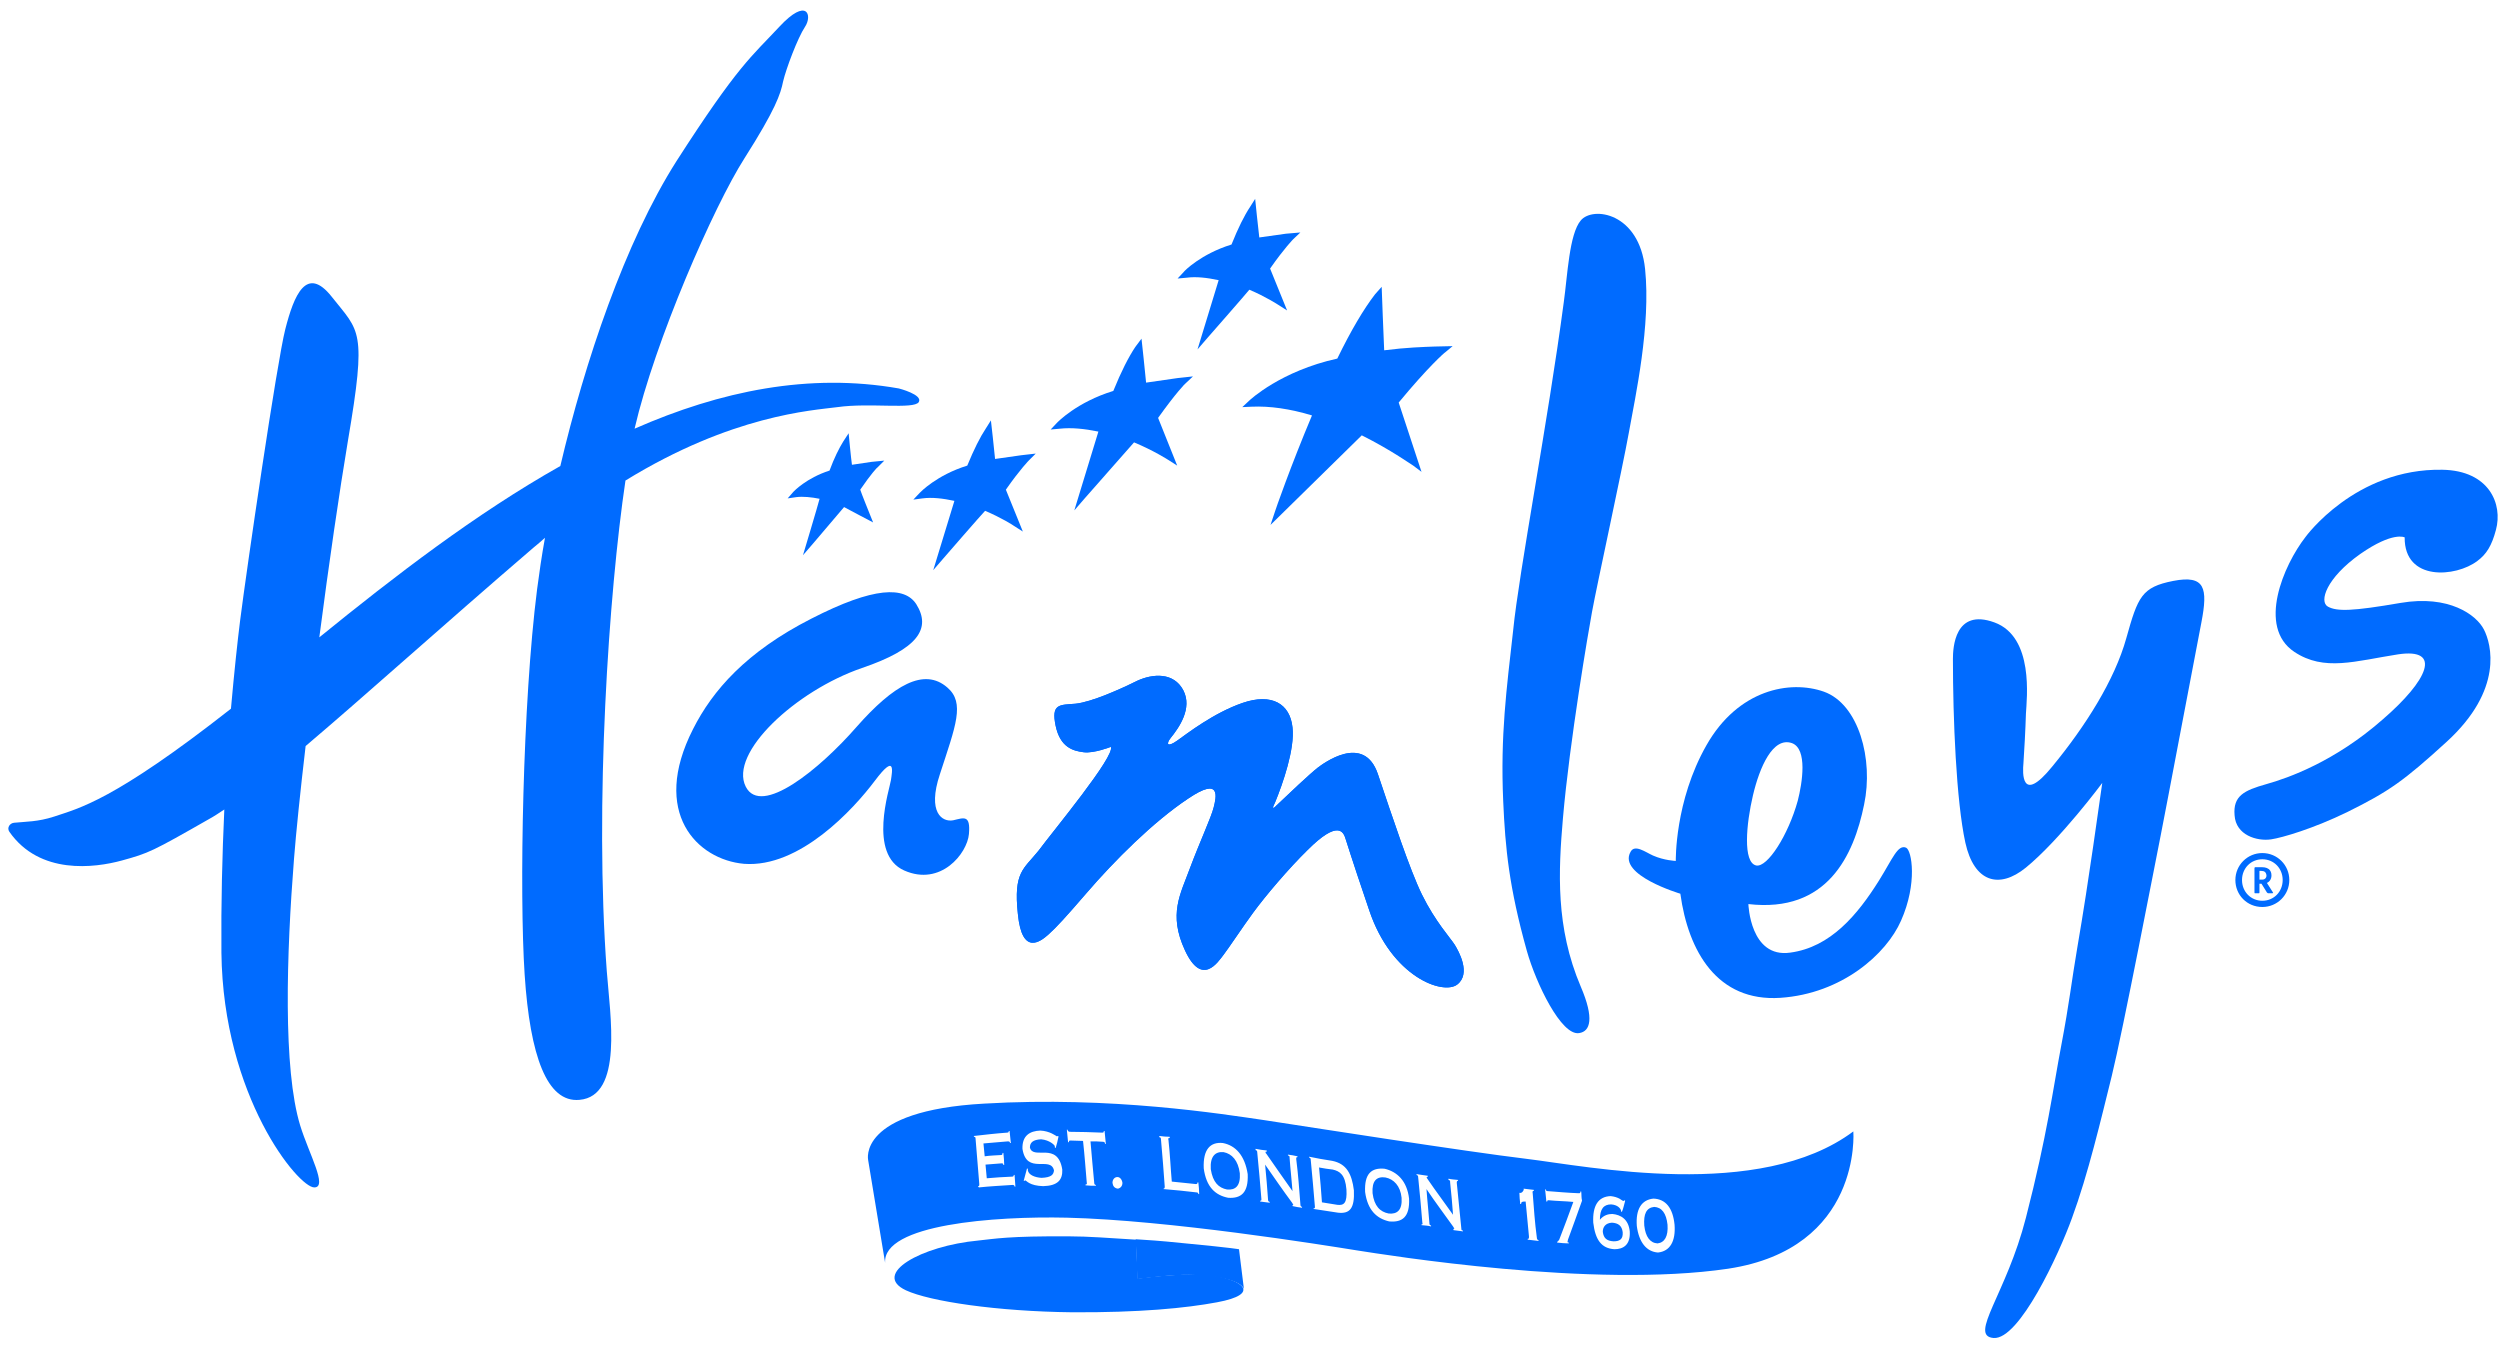 <svg width="113" height="61" viewBox="0 0 113 61" fill="none" xmlns="http://www.w3.org/2000/svg">
<path d="M44.49 49.883C50.227 49.545 55.233 50.352 57.165 50.633C59.115 50.933 66.314 52.058 68.977 52.377C71.771 52.714 79.534 54.308 83.771 51.14C83.773 51.171 84.166 56.43 78.109 57.346C72.034 58.246 62.678 56.727 61.346 56.52C59.715 56.258 52.834 55.151 48.221 55.039C44.959 54.964 39.878 55.339 40.008 57.083L39.24 52.434C39.24 52.434 38.733 50.202 44.49 49.883ZM74.734 54.177C74.19 54.233 73.928 54.664 73.984 55.414C74.078 56.145 74.415 56.577 74.94 56.614C75.484 56.558 75.746 56.108 75.69 55.358C75.615 54.608 75.296 54.196 74.734 54.177ZM72.802 54.064C72.24 54.083 71.978 54.496 72.015 55.265C72.109 56.052 72.39 56.427 72.971 56.465C73.365 56.465 73.702 56.277 73.665 55.658C73.608 55.114 73.271 54.909 72.877 54.871C72.69 54.871 72.484 54.927 72.315 55.133C72.315 54.646 72.484 54.44 72.821 54.439C73.121 54.458 73.252 54.627 73.271 54.721V54.758C73.29 54.758 73.29 54.777 73.309 54.777C73.384 54.608 73.402 54.458 73.459 54.27C73.44 54.27 73.44 54.27 73.421 54.252C73.403 54.252 73.402 54.27 73.383 54.289C73.364 54.288 73.308 54.251 73.196 54.177C73.084 54.121 72.971 54.083 72.802 54.064ZM69.896 54.309H69.934C69.934 54.252 69.952 54.252 70.008 54.252C70.383 54.289 70.74 54.29 71.115 54.327C70.89 54.946 70.702 55.452 70.477 56.033C70.44 56.071 70.421 56.127 70.383 56.127C70.383 56.127 70.383 56.145 70.383 56.164C70.571 56.183 70.721 56.202 70.909 56.202C70.909 56.202 70.909 56.183 70.909 56.164C70.871 56.164 70.852 56.164 70.852 56.127C70.852 56.089 70.872 56.071 70.872 56.033C71.097 55.433 71.283 54.889 71.508 54.27C71.471 54.121 71.49 54.008 71.471 53.858H71.434C71.434 53.933 71.415 53.934 71.359 53.934C70.853 53.915 70.459 53.877 69.971 53.84C69.896 53.84 69.878 53.821 69.877 53.765H69.84C69.859 53.952 69.877 54.121 69.896 54.309ZM74.771 54.552C75.109 54.571 75.315 54.833 75.372 55.358C75.409 55.883 75.24 56.164 74.921 56.202C74.584 56.183 74.377 55.902 74.321 55.395C74.284 54.871 74.415 54.589 74.771 54.552ZM72.859 55.265C73.14 55.283 73.309 55.396 73.346 55.695C73.365 55.995 73.234 56.108 72.934 56.108C72.634 56.09 72.483 55.977 72.446 55.677C72.446 55.471 72.559 55.283 72.859 55.265ZM68.865 53.727C68.865 53.727 68.903 53.765 68.828 53.858C68.753 53.952 68.677 53.914 68.677 53.914C68.677 54.083 68.697 54.252 68.715 54.421H68.752C68.771 54.327 68.771 54.309 68.959 54.309C69.015 54.871 69.053 55.321 69.109 55.883C69.109 55.977 69.109 55.996 69.052 55.996V56.033C69.221 56.052 69.371 56.071 69.54 56.09C69.54 56.09 69.54 56.071 69.54 56.052C69.502 56.051 69.465 56.014 69.465 55.939C69.372 55.246 69.334 54.646 69.278 53.934C69.259 53.859 69.278 53.82 69.334 53.82V53.783C69.165 53.764 69.015 53.745 68.865 53.727ZM64.028 53.108C64.084 53.127 64.102 53.146 64.102 53.221C64.177 53.952 64.233 54.571 64.29 55.265C64.308 55.34 64.309 55.34 64.252 55.34V55.377C64.421 55.396 64.534 55.396 64.684 55.434C64.684 55.434 64.684 55.414 64.684 55.395C64.628 55.377 64.609 55.358 64.609 55.283C64.572 54.758 64.515 54.308 64.477 53.746C64.89 54.365 65.265 54.852 65.677 55.434C65.696 55.471 65.715 55.49 65.734 55.527C65.734 55.546 65.715 55.546 65.696 55.546V55.602C65.827 55.62 65.978 55.639 66.127 55.658V55.621C66.071 55.621 66.052 55.602 66.052 55.527C65.977 54.815 65.921 54.215 65.846 53.465C65.846 53.39 65.865 53.371 65.903 53.371C65.903 53.371 65.903 53.352 65.903 53.333C65.753 53.314 65.621 53.315 65.471 53.277V53.333C65.546 53.352 65.546 53.371 65.546 53.445C65.603 53.97 65.64 54.402 65.677 54.908C65.284 54.346 64.909 53.858 64.515 53.277C64.496 53.258 64.496 53.239 64.477 53.221C64.496 53.202 64.515 53.202 64.534 53.184C64.534 53.184 64.534 53.164 64.534 53.145C64.346 53.127 64.197 53.089 64.028 53.07C64.028 53.07 64.028 53.09 64.028 53.108ZM62.584 52.827C61.984 52.771 61.665 53.052 61.703 53.877C61.815 54.702 62.227 55.077 62.79 55.208C63.39 55.264 63.727 55.002 63.69 54.177C63.596 53.371 63.146 52.958 62.584 52.827ZM62.621 53.221C62.996 53.296 63.296 53.596 63.352 54.14C63.39 54.702 63.146 54.889 62.771 54.852C62.377 54.776 62.115 54.514 62.04 53.934C62.002 53.371 62.227 53.165 62.621 53.221ZM59.172 52.32C59.228 52.339 59.246 52.359 59.246 52.434C59.321 53.221 59.377 53.84 59.433 54.533C59.433 54.608 59.434 54.627 59.377 54.608V54.645C59.752 54.702 60.109 54.758 60.484 54.814C61.009 54.87 61.233 54.627 61.196 53.802C61.102 53.052 60.859 52.602 60.221 52.471C59.846 52.414 59.528 52.358 59.172 52.283V52.32ZM56.752 51.983C56.809 52.002 56.828 52.021 56.828 52.096C56.903 52.864 56.959 53.483 57.015 54.195C57.015 54.27 57.015 54.27 56.959 54.27C56.959 54.27 56.959 54.29 56.959 54.309C57.109 54.327 57.24 54.346 57.39 54.364V54.327C57.334 54.308 57.315 54.289 57.315 54.215C57.278 53.671 57.239 53.221 57.183 52.64C57.614 53.258 57.972 53.783 58.403 54.364C58.422 54.402 58.44 54.421 58.459 54.458C58.459 54.458 58.44 54.476 58.422 54.477C58.422 54.477 58.422 54.496 58.422 54.515C58.571 54.552 58.702 54.571 58.852 54.59C58.852 54.59 58.852 54.571 58.852 54.552C58.796 54.533 58.778 54.514 58.778 54.439C58.722 53.727 58.684 53.145 58.59 52.395C58.59 52.321 58.59 52.302 58.646 52.302V52.265C58.496 52.227 58.365 52.208 58.215 52.189C58.215 52.189 58.215 52.208 58.215 52.227C58.29 52.245 58.29 52.265 58.29 52.34C58.327 52.883 58.384 53.315 58.422 53.84C58.009 53.259 57.671 52.771 57.24 52.152C57.221 52.133 57.203 52.114 57.203 52.096C57.203 52.058 57.202 52.04 57.258 52.059V52.002C57.09 51.983 56.921 51.964 56.752 51.927V51.983ZM59.621 52.77C59.846 52.808 60.034 52.846 60.24 52.864C60.559 52.939 60.803 53.09 60.859 53.765C60.896 54.383 60.746 54.495 60.446 54.458C60.202 54.42 59.977 54.383 59.752 54.346C59.715 53.821 59.677 53.352 59.621 52.77ZM55.271 51.664C54.709 51.608 54.371 51.946 54.409 52.809C54.521 53.652 54.934 54.027 55.515 54.14C56.096 54.177 56.434 53.914 56.396 53.07C56.265 52.227 55.852 51.776 55.271 51.664ZM52.402 51.402C52.458 51.402 52.477 51.44 52.477 51.515C52.552 52.302 52.59 52.902 52.646 53.633C52.646 53.708 52.627 53.727 52.59 53.727V53.746C53.096 53.783 53.565 53.839 54.071 53.895C54.146 53.895 54.165 53.933 54.165 53.971H54.203C54.203 53.783 54.183 53.614 54.165 53.445H54.127C54.127 53.502 54.109 53.52 54.052 53.52C53.677 53.483 53.339 53.446 52.965 53.408C52.908 52.771 52.89 52.227 52.815 51.533C52.796 51.458 52.796 51.44 52.871 51.439V51.383C52.702 51.383 52.552 51.364 52.402 51.346V51.402ZM55.308 52.077C55.683 52.152 55.965 52.452 56.04 53.033C56.077 53.614 55.834 53.802 55.459 53.765C55.084 53.69 54.821 53.446 54.727 52.846C54.69 52.265 54.933 52.04 55.308 52.077ZM50.508 53.202C50.377 53.202 50.284 53.315 50.284 53.465C50.303 53.614 50.377 53.708 50.527 53.727C50.639 53.708 50.734 53.615 50.734 53.465C50.715 53.315 50.621 53.202 50.508 53.202ZM45.596 51.121C45.596 51.158 45.596 51.195 45.521 51.195C44.996 51.233 44.527 51.289 44.021 51.346C44.021 51.346 44.021 51.364 44.021 51.383C44.077 51.383 44.096 51.402 44.096 51.477C44.153 52.189 44.208 52.789 44.264 53.52C44.264 53.595 44.265 53.614 44.209 53.614C44.209 53.633 44.208 53.633 44.246 53.671C44.789 53.615 45.221 53.596 45.765 53.559C45.821 53.559 45.859 53.577 45.859 53.633H45.896C45.877 53.446 45.878 53.296 45.859 53.108H45.821C45.821 53.164 45.802 53.184 45.746 53.184C45.352 53.202 45.014 53.22 44.602 53.258C44.583 53.052 44.564 52.846 44.545 52.64C44.808 52.621 45.015 52.602 45.277 52.583C45.333 52.583 45.352 52.602 45.352 52.658H45.39C45.39 52.471 45.371 52.302 45.352 52.114H45.315C45.315 52.189 45.296 52.208 45.24 52.208C44.977 52.227 44.771 52.227 44.508 52.265C44.49 52.059 44.471 51.871 44.452 51.684C44.827 51.646 45.183 51.627 45.558 51.59C45.614 51.59 45.652 51.608 45.652 51.664H45.69C45.671 51.477 45.652 51.308 45.633 51.121H45.596ZM47.021 51.102C46.552 51.12 46.196 51.327 46.215 51.927C46.402 53.127 47.49 52.227 47.64 52.902C47.621 53.09 47.527 53.22 47.078 53.239C46.778 53.221 46.496 53.108 46.459 52.902V52.846C46.44 52.827 46.44 52.809 46.422 52.809C46.365 53.015 46.327 53.165 46.271 53.371H46.308C46.327 53.371 46.328 53.352 46.346 53.352C46.403 53.37 46.534 53.595 47.152 53.614C47.808 53.596 48.034 53.333 48.015 52.864C47.809 51.571 46.703 52.452 46.552 51.871C46.552 51.646 46.684 51.515 47.058 51.496C47.452 51.533 47.659 51.758 47.677 51.796V51.852C47.677 51.87 47.696 51.889 47.715 51.89C47.771 51.702 47.809 51.571 47.846 51.364C47.828 51.364 47.827 51.346 47.808 51.346C47.806 51.347 47.789 51.364 47.771 51.364C47.733 51.345 47.452 51.12 47.021 51.102ZM48.277 51.627H48.315C48.315 51.571 48.315 51.552 48.39 51.552C48.578 51.552 48.765 51.57 48.953 51.57C49.028 52.245 49.065 52.808 49.121 53.445C49.139 53.52 49.121 53.539 49.065 53.539C49.065 53.539 49.065 53.558 49.065 53.577C49.234 53.596 49.365 53.596 49.534 53.596V53.559C49.496 53.559 49.459 53.539 49.459 53.465C49.402 52.827 49.346 52.283 49.29 51.59C49.477 51.59 49.665 51.59 49.852 51.608C49.927 51.608 49.946 51.646 49.946 51.702H49.984C49.965 51.515 49.946 51.308 49.927 51.121H49.89C49.89 51.177 49.89 51.195 49.815 51.195C49.309 51.176 48.858 51.158 48.352 51.158C48.277 51.139 48.258 51.121 48.258 51.064H48.221C48.24 51.252 48.258 51.439 48.277 51.627Z" fill="#006BFF"/>
<path fill-rule="evenodd" clip-rule="evenodd" d="M51.352 56.202L51.427 57.796C51.427 57.796 53.602 57.477 54.858 57.664C56.134 57.852 57.034 58.489 55.008 58.864C53.602 59.127 51.502 59.333 48.446 59.315C45.09 59.277 42.033 58.827 40.946 58.321C39.39 57.59 41.621 56.314 44.227 56.071C44.958 55.996 45.559 55.864 48.352 55.883C49.158 55.883 50.152 55.958 51.352 56.033V56.202Z" fill="#006BFF"/>
<path fill-rule="evenodd" clip-rule="evenodd" d="M53.79 56.221C55.553 56.389 56.003 56.465 56.003 56.465L56.228 58.283C56.228 58.283 56.209 57.777 54.259 57.646C53.64 57.59 52.834 57.627 51.409 57.815L51.334 56.014C52.815 56.108 52.759 56.127 53.79 56.221Z" fill="#006BFF"/>
<path fill-rule="evenodd" clip-rule="evenodd" d="M62.152 13.302C61.646 13.958 61.065 14.933 60.446 16.208C57.896 16.77 56.509 18.064 56.452 18.12L56.152 18.402L56.565 18.383C57.39 18.345 58.309 18.477 59.302 18.777C58.346 21.045 57.634 23.089 57.634 23.108L57.427 23.727C57.427 23.727 61.402 19.827 61.552 19.677C62.902 20.352 63.859 21.045 63.877 21.045L64.252 21.327C64.252 21.327 63.277 18.364 63.221 18.195C64.552 16.583 65.302 15.927 65.321 15.927L65.659 15.645L64.834 15.664C64.346 15.683 63.596 15.702 62.565 15.833C62.546 15.533 62.452 12.964 62.452 12.964L62.152 13.302Z" fill="#006BFF"/>
<path fill-rule="evenodd" clip-rule="evenodd" d="M51.315 15.683C51.015 16.133 50.678 16.789 50.322 17.67C48.672 18.177 47.809 19.077 47.772 19.114L47.49 19.414L47.903 19.377C48.428 19.32 49.009 19.377 49.647 19.508C49.553 19.827 48.559 23.07 48.559 23.07L49.028 22.527C49.028 22.527 51.109 20.164 51.259 19.995C52.159 20.37 52.797 20.783 52.797 20.783L53.209 21.045C53.209 21.045 52.403 19.039 52.346 18.889C53.134 17.783 53.584 17.314 53.603 17.314L53.922 17.014L53.228 17.089C53.228 17.089 52.065 17.258 51.803 17.295C51.784 17.033 51.596 15.308 51.596 15.308L51.315 15.683Z" fill="#006BFF"/>
<path fill-rule="evenodd" clip-rule="evenodd" d="M38.114 19.958C37.927 20.258 37.702 20.708 37.495 21.27C36.445 21.608 35.883 22.208 35.864 22.227L35.602 22.527L35.995 22.47C36.295 22.433 36.67 22.47 37.045 22.545C36.97 22.845 36.295 25.095 36.295 25.095L36.764 24.552C36.764 24.552 38.114 22.958 38.152 22.92C38.32 23.014 39.464 23.614 39.464 23.614L39.314 23.239C39.314 23.239 38.92 22.264 38.883 22.133C39.37 21.42 39.652 21.12 39.67 21.12L39.97 20.82L39.389 20.877C39.389 20.877 38.752 20.97 38.508 21.008C38.47 20.764 38.358 19.583 38.358 19.583L38.114 19.958Z" fill="#006BFF"/>
<path fill-rule="evenodd" clip-rule="evenodd" d="M44.565 19.358C44.302 19.752 44.021 20.314 43.721 21.045C42.333 21.477 41.602 22.245 41.565 22.283L41.283 22.583L41.696 22.527C42.127 22.47 42.614 22.527 43.139 22.639C43.046 22.939 42.183 25.77 42.183 25.77L42.652 25.227C42.652 25.227 44.377 23.239 44.527 23.089C45.277 23.408 45.802 23.745 45.821 23.764L46.233 24.027C46.233 24.027 45.521 22.264 45.465 22.133C46.121 21.195 46.514 20.802 46.514 20.802L46.815 20.502L46.158 20.577C46.158 20.577 45.239 20.708 44.977 20.745C44.958 20.483 44.789 19.002 44.789 19.002L44.565 19.358Z" fill="#006BFF"/>
<path fill-rule="evenodd" clip-rule="evenodd" d="M56.508 9.345C56.245 9.739 55.964 10.302 55.664 11.052C54.277 11.483 53.527 12.252 53.508 12.289L53.227 12.589L53.639 12.552C54.07 12.495 54.558 12.552 55.083 12.664C54.989 12.964 54.127 15.795 54.127 15.795L54.595 15.252C54.595 15.252 56.339 13.264 56.47 13.095C57.22 13.414 57.764 13.77 57.764 13.77L58.177 14.033C58.177 14.033 57.464 12.27 57.408 12.139C58.064 11.201 58.458 10.808 58.458 10.808L58.777 10.508L58.12 10.564C58.12 10.564 57.164 10.695 56.92 10.733C56.883 10.47 56.733 8.989 56.733 8.989L56.508 9.345Z" fill="#006BFF"/>
<path fill-rule="evenodd" clip-rule="evenodd" d="M50.208 33.758C50.208 33.758 49.458 34.058 48.989 34.002C48.521 33.946 47.921 33.795 47.714 32.802C47.508 31.808 47.883 31.864 48.614 31.808C49.346 31.733 50.677 31.133 51.389 30.777C52.121 30.439 53.058 30.383 53.489 31.208C53.902 32.014 53.302 32.877 52.908 33.364C52.702 33.627 52.758 33.795 53.208 33.477C53.658 33.158 54.858 32.221 56.171 31.77C57.483 31.32 58.308 31.808 58.421 32.877C58.533 33.833 57.989 35.408 57.633 36.27C57.596 36.364 57.502 36.514 57.558 36.514C57.614 36.514 57.671 36.42 57.802 36.308C58.252 35.877 59.227 34.958 59.565 34.696C59.771 34.545 61.646 33.102 62.283 34.995C62.921 36.889 63.727 39.327 64.271 40.433C64.871 41.652 65.564 42.402 65.752 42.702C65.939 43.002 66.502 44.014 65.865 44.502C65.227 44.989 62.902 44.164 61.889 41.145C60.971 38.446 60.914 38.183 60.821 37.92C60.727 37.602 60.483 37.039 59.096 38.427C58.252 39.252 57.202 40.489 56.639 41.258C56.171 41.896 55.552 42.833 55.308 43.152C55.046 43.489 54.333 44.614 53.564 42.964C52.796 41.314 53.358 40.414 53.789 39.233C54.239 38.033 54.746 36.946 54.858 36.495C54.971 36.045 55.214 35.071 53.696 36.102C52.121 37.152 50.377 38.895 49.102 40.377C48.164 41.464 47.752 41.914 47.396 42.233C47.039 42.552 46.196 43.227 46.008 41.314C45.802 39.402 46.271 39.289 46.946 38.446C47.583 37.583 50.433 34.152 50.208 33.758Z" fill="#006BFF"/>
<path fill-rule="evenodd" clip-rule="evenodd" d="M50.208 33.758C50.208 33.758 49.458 34.058 48.989 34.002C48.521 33.946 47.921 33.795 47.714 32.802C47.508 31.808 47.883 31.864 48.614 31.808C49.346 31.733 50.677 31.133 51.389 30.777C52.121 30.439 53.058 30.383 53.489 31.208C53.902 32.014 53.302 32.877 52.908 33.364C52.702 33.627 52.758 33.795 53.208 33.477C53.658 33.158 54.858 32.221 56.171 31.77C57.483 31.32 58.308 31.808 58.421 32.877C58.533 33.833 57.989 35.408 57.633 36.27C57.596 36.364 57.502 36.514 57.558 36.514C57.614 36.514 57.671 36.42 57.802 36.308C58.252 35.877 59.227 34.958 59.565 34.696C59.771 34.545 61.646 33.102 62.283 34.995C62.921 36.889 63.727 39.327 64.271 40.433C64.871 41.652 65.564 42.402 65.752 42.702C65.939 43.002 66.502 44.014 65.865 44.502C65.227 44.989 62.902 44.164 61.889 41.145C60.971 38.446 60.914 38.183 60.821 37.92C60.727 37.602 60.483 37.039 59.096 38.427C58.252 39.252 57.202 40.489 56.639 41.258C56.171 41.896 55.552 42.833 55.308 43.152C55.046 43.489 54.333 44.614 53.564 42.964C52.796 41.314 53.358 40.414 53.789 39.233C54.239 38.033 54.746 36.946 54.858 36.495C54.971 36.045 55.214 35.071 53.696 36.102C52.121 37.152 50.377 38.895 49.102 40.377C48.164 41.464 47.752 41.914 47.396 42.233C47.039 42.552 46.196 43.227 46.008 41.314C45.802 39.402 46.271 39.289 46.946 38.446C47.583 37.583 50.433 34.152 50.208 33.758Z" fill="#006BFF"/>
<path fill-rule="evenodd" clip-rule="evenodd" d="M104.21 24.27C104.21 24.27 106.46 21.158 110.397 21.233C112.516 21.27 113.135 22.789 112.816 23.952C112.628 24.664 112.385 25.058 111.972 25.358C111.016 26.089 108.672 26.295 108.691 24.289C108.691 24.289 108.166 24.008 106.685 25.039C105.147 26.127 104.81 27.195 105.222 27.42C105.635 27.645 106.328 27.627 108.503 27.252C110.697 26.877 111.935 27.795 112.272 28.452C112.61 29.108 113.172 31.171 110.585 33.533C108.653 35.295 107.997 35.764 106.103 36.702C104.566 37.452 103.16 37.864 102.653 37.939C102.016 38.033 101.06 37.752 101.003 36.852C100.928 35.971 101.435 35.727 102.428 35.446C103.441 35.164 105.541 34.414 107.697 32.52C109.76 30.739 110.397 29.277 108.391 29.577C106.46 29.877 105.053 30.364 103.703 29.464C102.016 28.339 103.216 25.545 104.21 24.27Z" fill="#006BFF"/>
<path fill-rule="evenodd" clip-rule="evenodd" d="M40.627 17.558C36.577 16.845 32.564 17.67 28.683 19.377C29.602 15.402 32.264 9.326 33.652 7.151C35.058 4.939 35.283 4.245 35.396 3.683C35.527 3.12 36.052 1.714 36.389 1.208C36.727 0.701 36.483 -0.142 35.227 1.208C33.971 2.558 33.371 2.933 30.577 7.283C28.252 10.939 26.433 16.358 25.327 21.064C21.502 23.22 17.827 26.052 14.433 28.808C14.864 25.489 15.352 22.152 15.727 19.92C16.589 14.858 16.252 15.008 14.995 13.414C13.852 11.97 13.289 13.339 12.896 14.877C12.52 16.339 11.152 25.695 10.852 28.058C10.739 28.958 10.589 30.345 10.439 32.033C5.114 36.214 3.558 36.533 2.452 36.908C1.702 37.152 1.177 37.133 0.633 37.189C0.445 37.208 0.295 37.414 0.427 37.602C1.795 39.552 4.27 39.233 5.508 38.895C6.727 38.558 6.858 38.502 9.483 37.002C9.689 36.889 9.914 36.739 10.139 36.589C10.045 38.633 9.989 40.846 10.008 43.058C10.083 49.564 13.495 53.689 14.208 53.671C14.827 53.671 13.964 52.152 13.57 50.877C12.783 48.308 12.952 43.096 13.289 38.821C13.383 37.62 13.57 35.802 13.814 33.721C16.514 31.433 20.002 28.283 24.108 24.758C24.296 24.608 24.464 24.458 24.633 24.308C24.483 25.133 24.371 25.92 24.277 26.633C23.621 31.789 23.471 40.358 23.714 44.052C23.958 47.746 24.727 49.846 26.189 49.714C28.177 49.546 27.577 45.889 27.427 43.902C26.864 36.364 27.521 26.764 28.271 21.72C33.089 18.758 36.708 18.552 37.852 18.402C39.315 18.195 41.302 18.514 41.527 18.177C41.733 17.839 40.627 17.558 40.627 17.558Z" fill="#006BFF"/>
<path fill-rule="evenodd" clip-rule="evenodd" d="M74.715 38.67C75.221 38.895 75.746 38.914 75.746 38.914C75.746 38.914 75.69 36.214 77.133 33.683C78.558 31.171 80.902 30.721 82.44 31.264C84.015 31.827 84.69 34.321 84.258 36.364C83.79 38.67 82.59 41.277 79.027 40.864C79.027 40.864 79.102 43.321 80.921 43.058C82.74 42.814 83.959 41.352 84.933 39.796C85.552 38.802 85.777 38.164 86.152 38.314C86.415 38.427 86.677 39.927 85.927 41.614C85.271 43.114 83.265 44.914 80.471 45.102C77.621 45.289 76.308 43.002 75.952 40.396C75.952 40.396 73.102 39.552 73.702 38.502C73.89 38.145 74.377 38.52 74.715 38.67ZM80.996 33.589C80.133 33.289 79.533 34.677 79.233 35.952C78.933 37.227 78.765 38.989 79.383 39.12C79.89 39.214 80.827 37.752 81.258 36.196C81.465 35.389 81.709 33.852 80.996 33.589Z" fill="#006BFF"/>
<path fill-rule="evenodd" clip-rule="evenodd" d="M88.272 29.783C88.272 29.295 88.347 27.477 90.147 28.133C91.947 28.789 91.609 31.583 91.572 32.258C91.553 32.933 91.496 33.983 91.459 34.508C91.421 34.902 91.347 36.383 92.753 34.658C94.253 32.839 95.584 30.739 96.109 28.845C96.634 26.97 96.803 26.539 98.228 26.258C99.672 25.977 99.803 26.577 99.503 28.133C99.203 29.67 97.89 36.627 97.665 37.752C97.44 38.877 95.94 46.658 95.453 48.627C94.965 50.596 94.384 53.071 93.653 55.058C93.072 56.671 91.272 60.571 90.109 60.477C88.965 60.383 90.69 58.489 91.572 55.039C92.546 51.252 92.79 49.246 93.165 47.277C93.54 45.308 93.634 44.352 93.897 42.814C94.44 39.664 94.871 36.383 95.022 35.389C95.022 35.389 93.128 37.939 91.572 39.214C90.353 40.208 89.228 39.87 88.834 38.089C88.421 36.196 88.272 32.483 88.272 29.783Z" fill="#006BFF"/>
<path fill-rule="evenodd" clip-rule="evenodd" d="M70.683 13.658C70.852 12.458 70.927 10.583 71.451 9.964C71.995 9.308 74.095 9.608 74.358 12.158C74.62 14.708 73.927 17.877 73.626 19.545C73.326 21.214 72.183 26.427 71.958 27.664C71.808 28.47 70.945 33.514 70.645 36.983C70.439 39.383 70.308 41.914 71.451 44.596C72.07 46.039 71.883 46.621 71.376 46.696C70.57 46.827 69.427 44.446 69.014 42.983C68.208 40.096 68.039 38.352 67.945 36.214C67.814 33.233 68.095 31.171 68.395 28.489C68.658 25.845 69.97 19.039 70.683 13.658Z" fill="#006BFF"/>
<path fill-rule="evenodd" clip-rule="evenodd" d="M31.327 32.952C32.208 31.208 33.727 29.464 36.671 27.964C39.521 26.502 40.89 26.502 41.415 27.308C42.108 28.414 41.49 29.333 38.958 30.195C35.958 31.227 32.94 34.039 33.708 35.558C34.402 36.927 37.046 34.77 38.715 32.858C40.383 30.964 41.771 30.158 42.821 31.077C43.627 31.77 43.196 32.802 42.483 34.995C41.902 36.739 42.596 37.17 43.083 37.077C43.571 36.964 43.871 36.814 43.796 37.696C43.721 38.577 42.521 40.077 40.871 39.346C39.221 38.614 40.215 35.652 40.271 35.258C40.327 34.864 40.496 34.02 39.54 35.295C38.583 36.571 36.146 39.233 33.633 39.045C31.515 38.858 29.396 36.739 31.327 32.952Z" fill="#006BFF"/>
<path fill-rule="evenodd" clip-rule="evenodd" d="M102.258 40.996C101.564 40.996 101.039 40.452 101.039 39.777C101.039 39.102 101.583 38.558 102.258 38.558C102.933 38.558 103.477 39.102 103.477 39.777C103.477 40.452 102.933 40.996 102.258 40.996ZM102.258 38.839C101.733 38.839 101.339 39.252 101.339 39.777C101.339 40.302 101.733 40.714 102.258 40.714C102.783 40.714 103.177 40.302 103.177 39.777C103.177 39.252 102.783 38.839 102.258 38.839ZM102.708 40.377H102.539C102.502 40.377 102.483 40.358 102.464 40.339L102.22 39.946H102.127V40.339C102.127 40.358 102.127 40.377 102.089 40.377H101.939C101.902 40.377 101.902 40.358 101.902 40.339V39.252C101.902 39.214 101.92 39.196 101.939 39.196H102.089C102.333 39.196 102.427 39.196 102.558 39.289C102.633 39.364 102.67 39.439 102.67 39.571C102.67 39.721 102.595 39.852 102.464 39.908L102.727 40.321C102.727 40.339 102.745 40.339 102.745 40.358C102.745 40.358 102.727 40.377 102.708 40.377ZM102.202 39.364H102.127V39.758H102.202C102.22 39.758 102.239 39.758 102.258 39.758C102.37 39.758 102.445 39.683 102.445 39.571C102.427 39.42 102.352 39.364 102.202 39.364Z" fill="#006BFF"/>
</svg>
